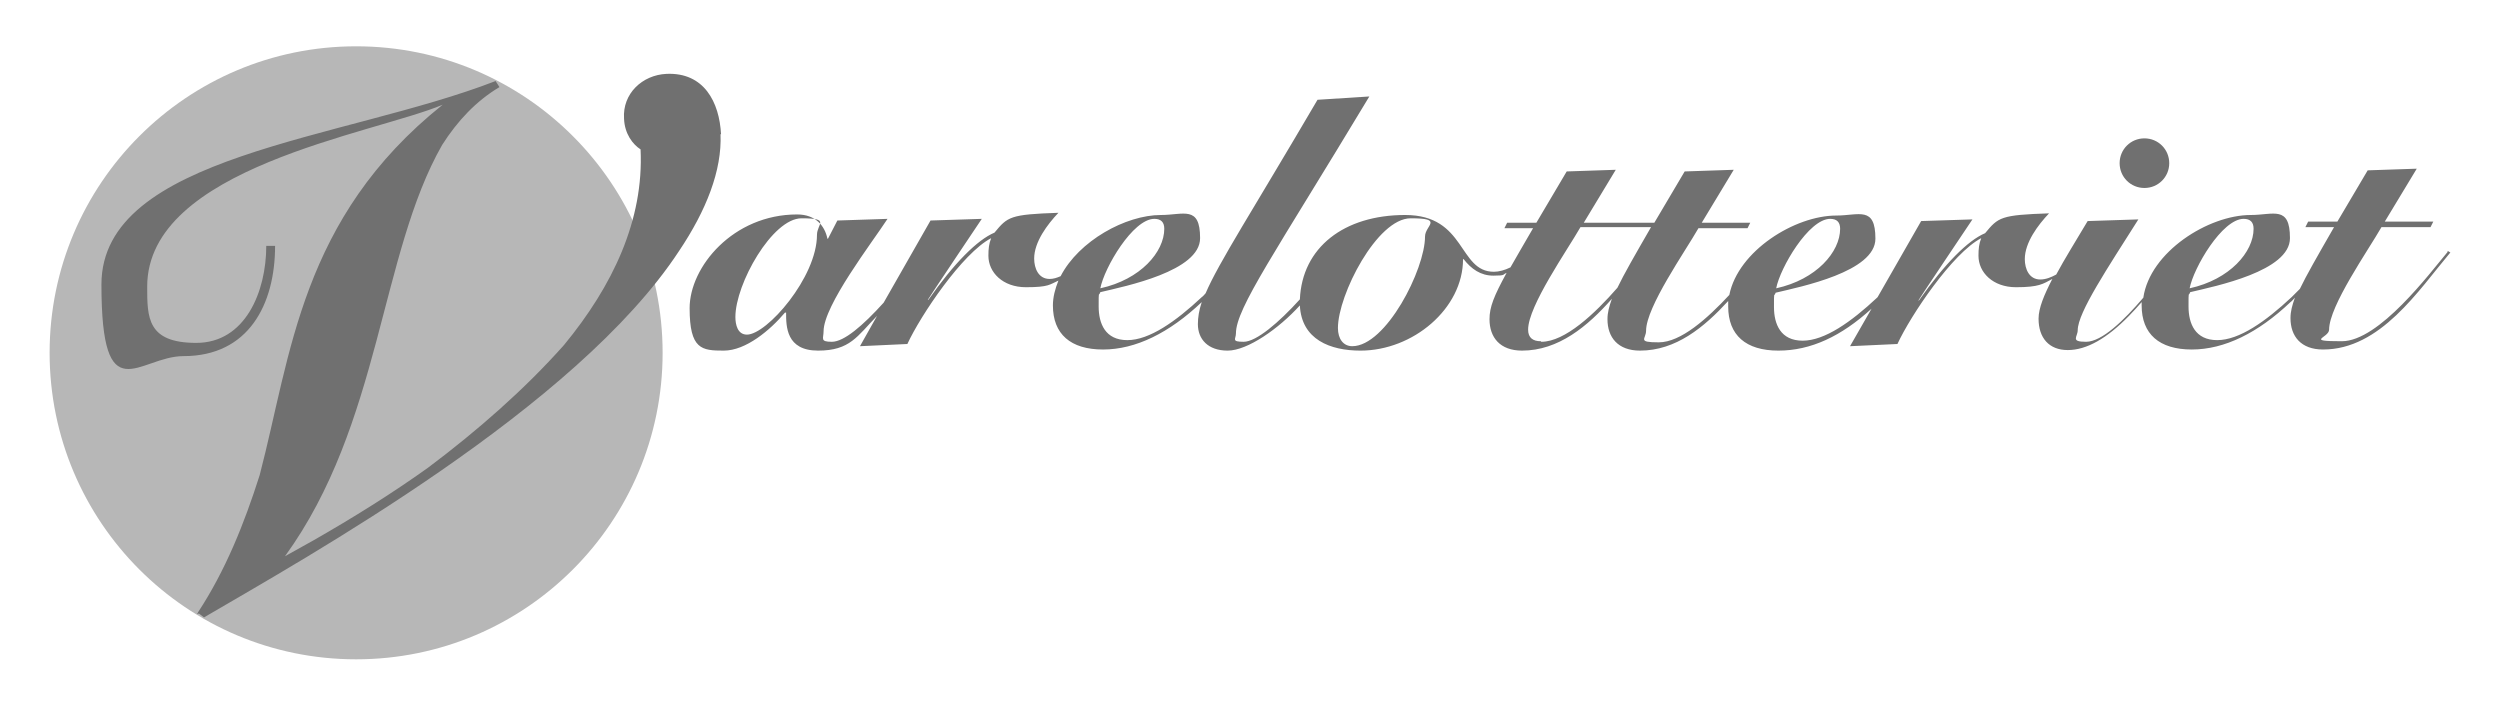 <?xml version="1.0" encoding="UTF-8"?>
<svg id="Lag_1" xmlns="http://www.w3.org/2000/svg" width="453.5" height="127.6" version="1.1" viewBox="0 0 453.5 127.6">
  <!-- Generator: Adobe Illustrator 29.2.1, SVG Export Plug-In . SVG Version: 2.1.0 Build 116)  -->
  <defs>
    <style>
      .st0 {
        fill: #b7b7b7;
      }

      .st1 {
        fill: #707070;
      }
    </style>
  </defs>
  <g id="Layer_1">
    <g>
      <path class="st0" d="M120.2,64c0,30.7-24.9,55.6-55.6,55.6S9,94.7,9,64,33.9,8.4,64.6,8.4s55.6,24.9,55.6,55.6Z"/>
      <g>
        <path class="st1" d="M130.8,24.4c-.3-5.9-3.1-11.3-9.9-11-4.4.2-8,3.6-7.7,8.1.1,2.8,1.6,4.7,3,5.6.6,12.8-5,24.7-13.9,35.5-7.2,8.1-15.8,15.6-24.6,22.2-6.7,4.8-13.8,9.2-20.8,13.2l-5.2,2.9c17.4-24,17.2-54.8,28.5-74.6,2.8-4.4,6.2-8,10.4-10.5l-.7-1.1C62.3,25.4,18.4,28.1,18.4,51.6s6.8,13,14.9,13c11.8,0,16.6-9.4,16.6-20h-1.6c0,8.3-3.8,17.6-12.7,17.6s-8.9-4.6-8.9-10.2c0-21.6,41-27.7,53.6-33-25.8,20.6-27.5,45.5-33.2,67.2-2.8,8.8-6.2,17.3-11.2,24.9h0c0,.1-.1.2-.2.3,0,0,.1,0,.4-.1l.9.7c18.6-10.9,67.6-38.1,86.2-66.5,4.9-7.3,7.8-14.6,7.5-21.2h0Z"/>
        <path class="st1" d="M389,34.1c2.5,0,4.5-2,4.5-4.5s-2-4.5-4.5-4.5-4.5,2-4.5,4.5,2,4.5,4.5,4.5Z"/>
        <path class="st1" d="M444,45.7c-3.2,3.8-12.4,16.2-19.2,16.2s-2.3-.6-2.3-2.1c0-4.3,7.1-14.4,9.5-18.6h8.9l.5-1h-8.8l5.8-9.6-8.9.3-5.5,9.3h-5.3l-.5,1h5.2c-3.1,5.4-5,8.7-6.2,11.2-.5.5-1,1-1.5,1.5-4.7,4.4-9.5,7.8-13.5,7.8s-5.2-3-5.2-6.1,0-1.7.3-2.6c4.6-1.1,18.1-3.8,18.1-9.8s-3-4.2-7.1-4.2c-7.7,0-18.3,6.7-19.5,15-3.5,4.1-7.5,8-10.4,8s-1.5-.9-1.5-2.1c0-3.2,5.5-11.4,11-20.1l-9.2.3c-2.2,3.7-4.2,6.9-5.7,9.7-.9.5-1.9.9-2.9.9-2,0-2.8-1.9-2.8-3.7,0-3,2.4-6.2,4.4-8.3-8.8.3-9.2.7-11.6,3.6-3.1,1.3-7.3,5.5-12,12.2h-.1c0-.1,9.8-14.7,9.8-14.7l-9.3.3-7.9,13.8s0,0-.1.1c-4.7,4.4-9.5,7.8-13.5,7.8s-5.2-3-5.2-6.1,0-1.7.3-2.6c4.6-1.1,18.1-3.8,18.1-9.8s-3-4.2-7.1-4.2c-7.5,0-17.8,6.4-19.4,14.4-4,4.3-8.8,8.6-12.8,8.6s-2.3-.6-2.3-2.1c0-4.3,7.1-14.4,9.5-18.6h8.9l.5-1h-8.8l5.8-9.6-8.9.3-5.5,9.3h-12.8l5.8-9.6-8.9.3-5.5,9.3h-5.3l-.5,1h5.2c-1.7,2.9-3,5.2-4.1,7.1-1,.5-2.1.8-3,.8-6.5,0-5-10.3-16.1-10.3s-18.7,5.9-19.1,15.3c-3.8,4.2-7.9,7.7-10.2,7.7s-1.4-.5-1.4-1.5c0-4.6,7.1-14.6,24.2-43l-9.4.6c-11.9,20.3-17.9,29.5-20.3,35.1-.2.2-.4.5-.7.7-4.7,4.4-9.5,7.8-13.5,7.8s-5.2-3-5.2-6.1,0-1.7.3-2.6c4.6-1.1,18.1-3.8,18.1-9.8s-3-4.2-7.1-4.2c-6.4,0-14.9,4.7-18.2,11.1-.7.3-1.3.5-2,.5-2,0-2.8-1.9-2.8-3.7,0-3,2.4-6.2,4.4-8.3-8.8.3-9.2.7-11.6,3.6-3.1,1.3-7.3,5.5-12,12.2h-.1c0-.1,9.8-14.7,9.8-14.7l-9.3.3-8.5,14.9c-3.8,4.2-7.2,7.1-9.4,7.1s-1.5-.6-1.5-1.9c0-4.7,8.8-16.1,11.6-20.4l-9.1.3-1.7,3.3h-.1c-.5-2.4-2.2-4.4-5.5-4.4-11.6,0-19.5,9.5-19.5,17s2.2,7.7,6.2,7.7,8.4-3.7,11.1-6.9h.2c0,2.5,0,6.9,5.8,6.9s7.1-2.6,10.7-6.3l-3.1,5.5,8.6-.4c2.4-5.2,10-16.5,15.2-19.2h0c-.4,1-.5,1.9-.5,3.2,0,3,2.6,5.7,6.8,5.7s4.3-.5,5.9-1.2c-.6,1.5-1,3-1,4.5,0,5.2,3.2,8,9.1,8s12-3,17.9-8.6c0,0,0,0,0,0-.5,1.5-.7,2.8-.7,4,0,2.7,1.8,4.8,5.4,4.8s9.3-4,13.1-8.2c.3,6.2,5.5,8.2,11,8.2,9.5,0,18.6-7.6,18.6-16.6h.1c1.4,1.8,3.1,3,5.4,3s1.6-.2,2.4-.5c-2.3,4.2-3.1,6.2-3.1,8.4,0,3.3,1.9,5.7,5.9,5.7,6.6,0,11.9-4.4,16.3-9.4-.5,1.4-.8,2.5-.8,3.7,0,3.3,1.9,5.7,5.9,5.7,6.5,0,11.6-4.2,16-9,0,.3,0,.6,0,1,0,5.2,3.2,8,9.1,8s11.4-2.6,16.9-7.6l-3.9,6.8,8.6-.4c2.4-5.2,10-16.5,15.2-19.2h0c-.4,1-.5,1.9-.5,3.2,0,3,2.6,5.7,6.8,5.7s4.9-.6,6.6-1.5c-1.5,2.9-2.5,5.3-2.5,7.2,0,3.5,1.9,5.7,5.3,5.7s7.1-2.1,11.1-6.2c.8-.8,1.5-1.6,2.3-2.5,0,.2,0,.4,0,.6,0,5.2,3.2,8,9.1,8s12-3,17.9-8.6c.3-.2.5-.5.8-.8-.5,1.4-.8,2.5-.8,3.7,0,3.3,1.9,5.7,5.9,5.7,10.4,0,17.3-10.7,23.1-17.6l-.5-.3h0ZM407,39.7c1.2,0,1.8.6,1.8,1.8,0,4.2-4.3,9.2-11.6,10.8.7-3.7,5.9-12.6,9.8-12.6h0ZM332,39.7c1.2,0,1.8.6,1.8,1.8,0,4.2-4.3,9.2-11.6,10.8.7-3.7,5.9-12.6,9.8-12.6h0ZM209.4,39.7c1.2,0,1.8.6,1.8,1.8,0,4.2-4.3,9.2-11.6,10.8.7-3.7,5.9-12.6,9.8-12.6h0ZM135.5,60.7c-1.7,0-2.1-1.8-2.1-3.2,0-6,6.7-17.9,12-17.9s2.8,1,2.8,3c0,7.7-9.1,18.1-12.7,18.1h0ZM245.3,62.8c-1.6,0-2.6-1.3-2.6-3.3,0-6,7.1-19.9,13.2-19.9s2.6,1.3,2.6,3.3c0,6-7.1,19.9-13.2,19.9h0ZM279.5,61.9c-1.4,0-2.3-.6-2.3-2.1,0-4.3,7.1-14.4,9.5-18.6h12.8c-3,5.2-4.9,8.5-6.1,11-4.1,4.7-9.5,9.8-13.8,9.8h0Z"/>
      </g>
    </g>
  </g>
</svg>
